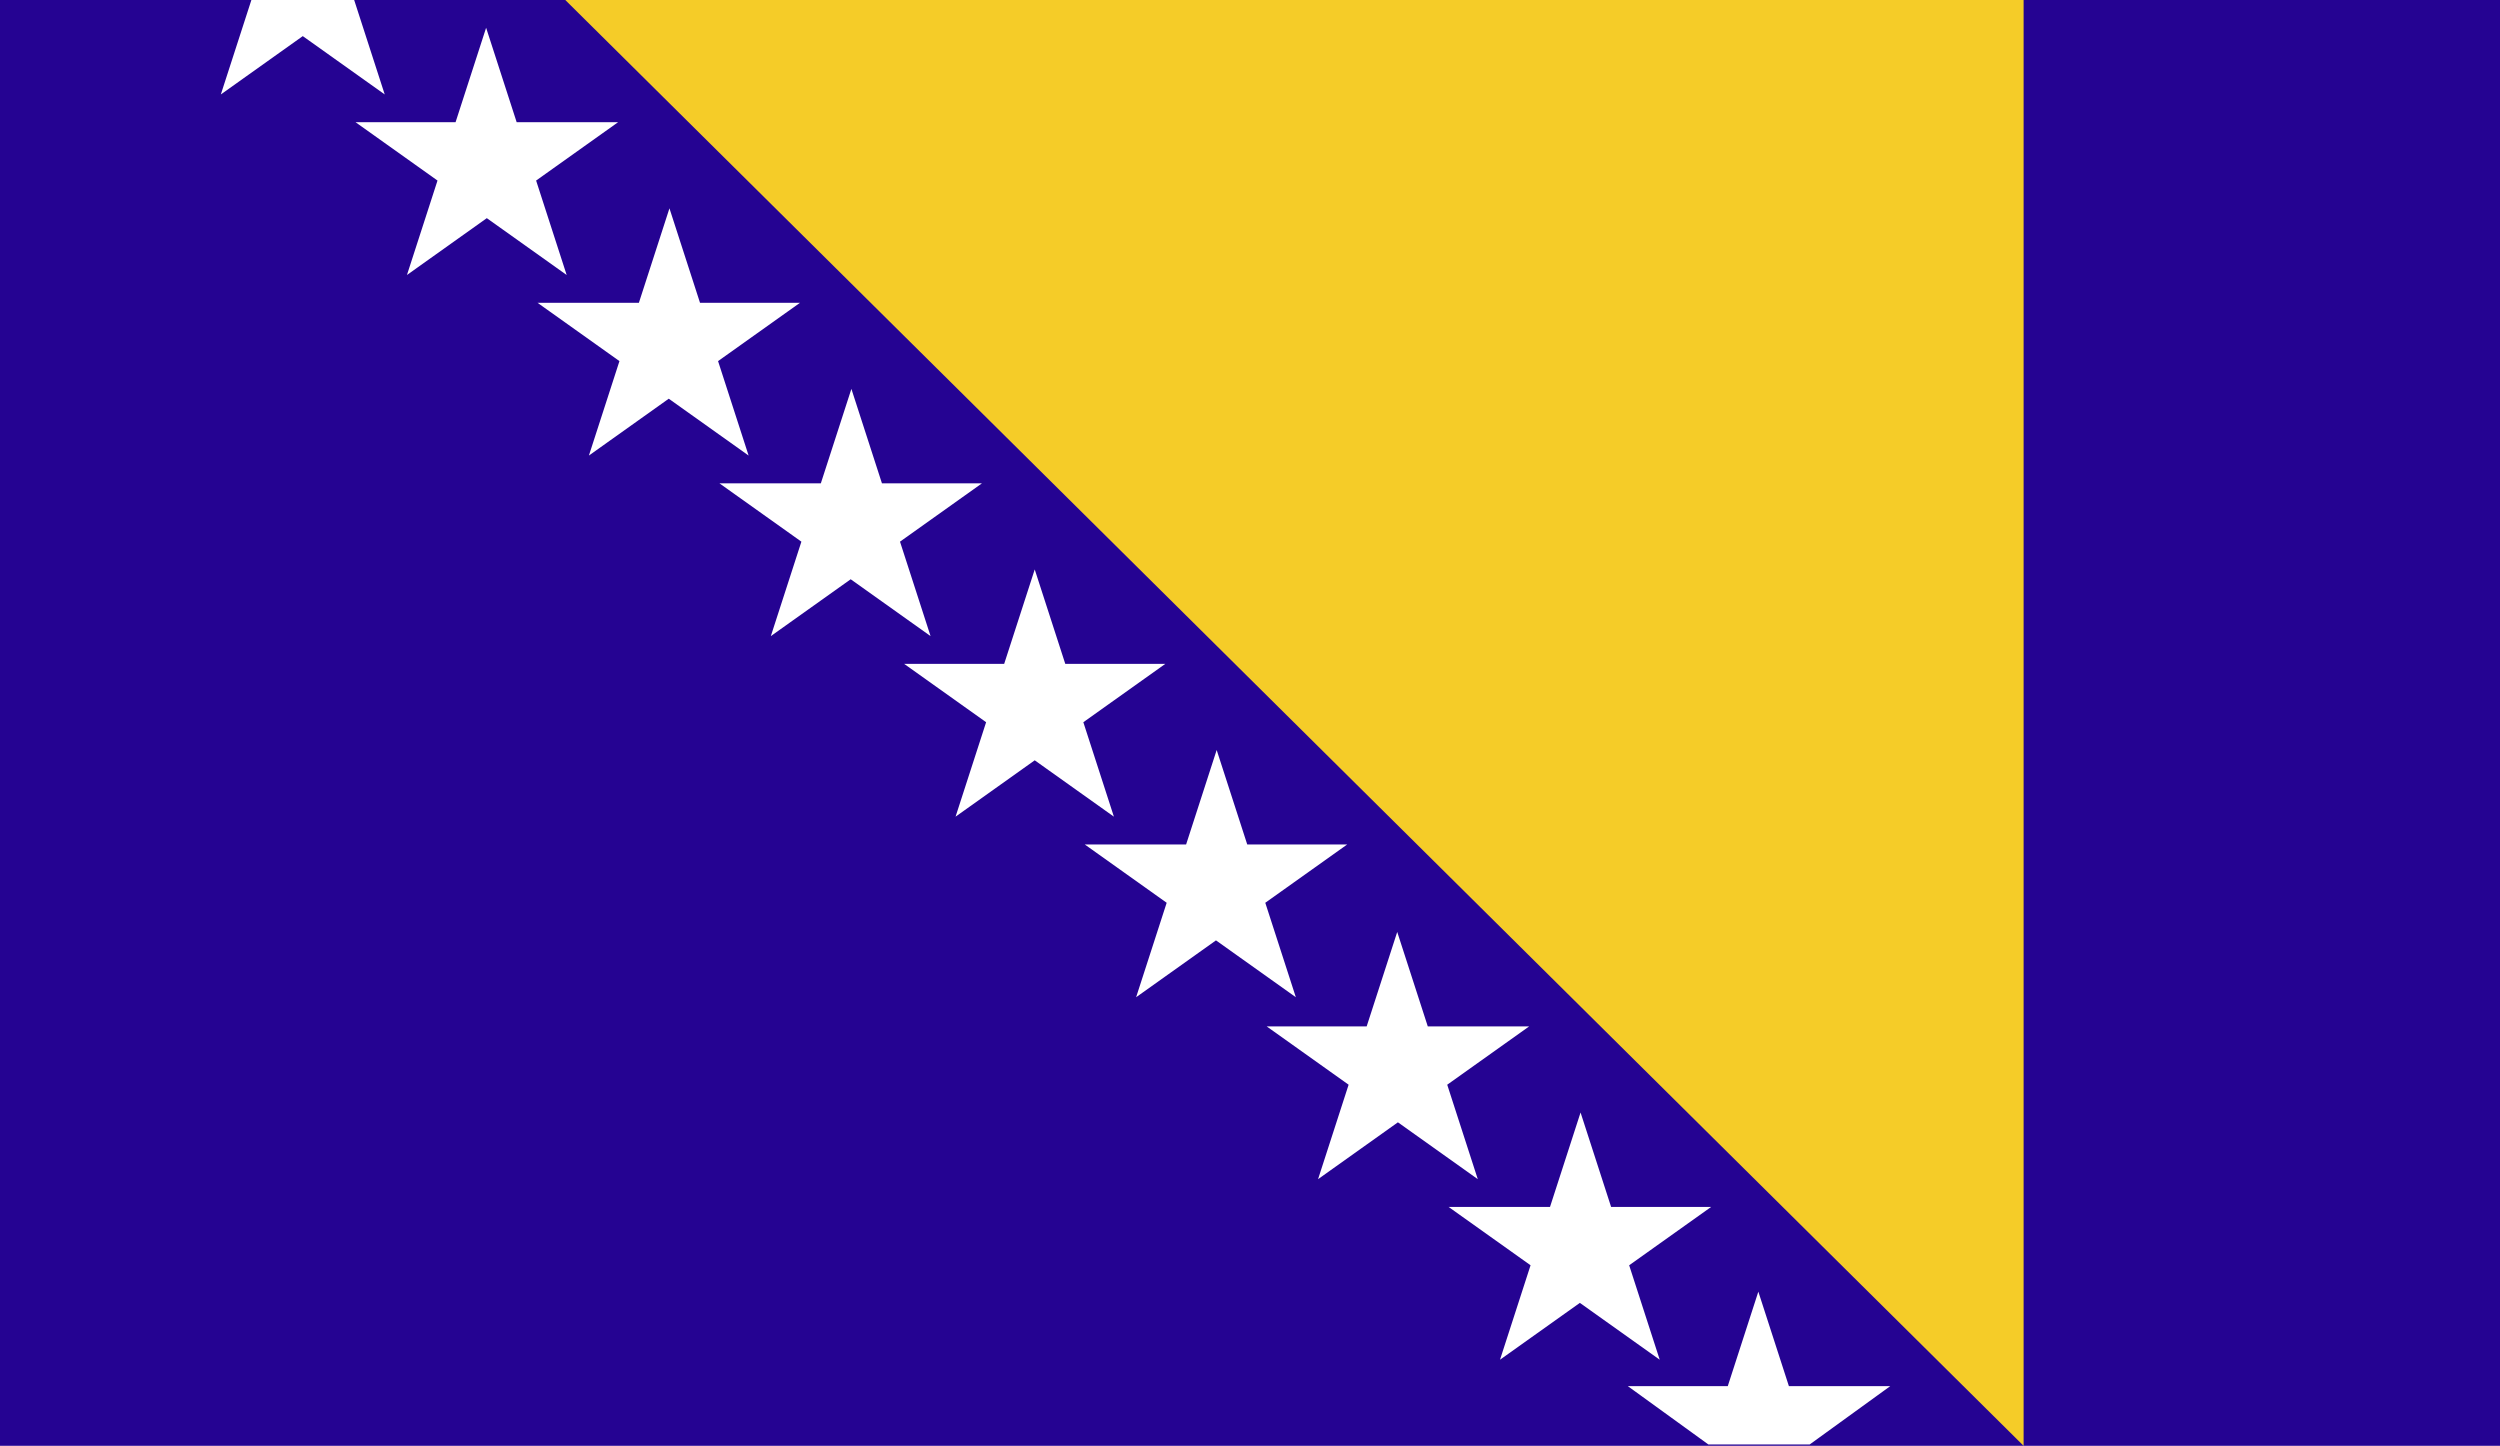 <?xml version="1.0" encoding="UTF-8"?>
<svg id="Capa_1" data-name="Capa 1" xmlns="http://www.w3.org/2000/svg" xmlns:xlink="http://www.w3.org/1999/xlink" viewBox="0 0 18 10.41">
  <defs>
    <style>
      .cls-1 {
        fill: #fff;
      }

      .cls-2 {
        fill: none;
      }

      .cls-3 {
        fill: #f5cc28;
      }

      .cls-4 {
        fill: #250392;
      }

      .cls-5 {
        clip-path: url(#clippath);
      }
    </style>
    <clipPath id="clippath">
      <rect class="cls-2" width="18" height="10.41"/>
    </clipPath>
  </defs>
  <g class="cls-5">
    <rect class="cls-4" y="0" width="18" height="10.41"/>
    <path class="cls-3" d="M4.07,0l10.5,10.41V0H4.07ZM4.07,0"/>
    <path class="cls-1" d="M2.54,0h-.73l-.22.68.59-.42.59.42-.22-.68ZM2.54,0"/>
    <path class="cls-1" d="M12.45,9.98h-.73l.58.42h.73l.58-.42h-.73l-.22-.68-.22.68ZM12.45,9.98"/>
  </g>
  <path class="cls-1" d="M3.49,1.56l.59.42-.22-.68.59-.42h-.73l-.22-.68-.22.68h-.72l.59.42-.22.68.59-.42ZM3.49,1.56"/>
  <path class="cls-1" d="M4.8,2.86l.59.42-.22-.68.59-.42h-.72l-.22-.68-.22.68h-.73l.59.42-.22.68.59-.42ZM4.8,2.86"/>
  <path class="cls-1" d="M6.11,4.16l.59.42-.22-.68.59-.42h-.72l-.22-.68-.22.68h-.73l.59.42-.22.68.59-.42ZM6.11,4.16"/>
  <path class="cls-1" d="M7.43,5.46l.59.42-.22-.68.59-.42h-.72l-.22-.68-.22.68h-.72l.59.42-.22.68.59-.42ZM7.43,5.46"/>
  <path class="cls-1" d="M8.74,6.76l.59.42-.22-.68.59-.42h-.72l-.22-.68-.22.68h-.73l.59.42-.22.68.59-.42ZM8.74,6.76"/>
  <path class="cls-1" d="M10.05,8.07l.59.42-.22-.68.59-.42h-.73l-.22-.68-.22.68h-.72l.59.42-.22.68.59-.42ZM10.05,8.07"/>
  <path class="cls-1" d="M11.36,9.37l.59.42-.22-.68.59-.42h-.72l-.22-.68-.22.68h-.73l.59.42-.22.68.59-.42ZM11.36,9.37"/>
</svg>
